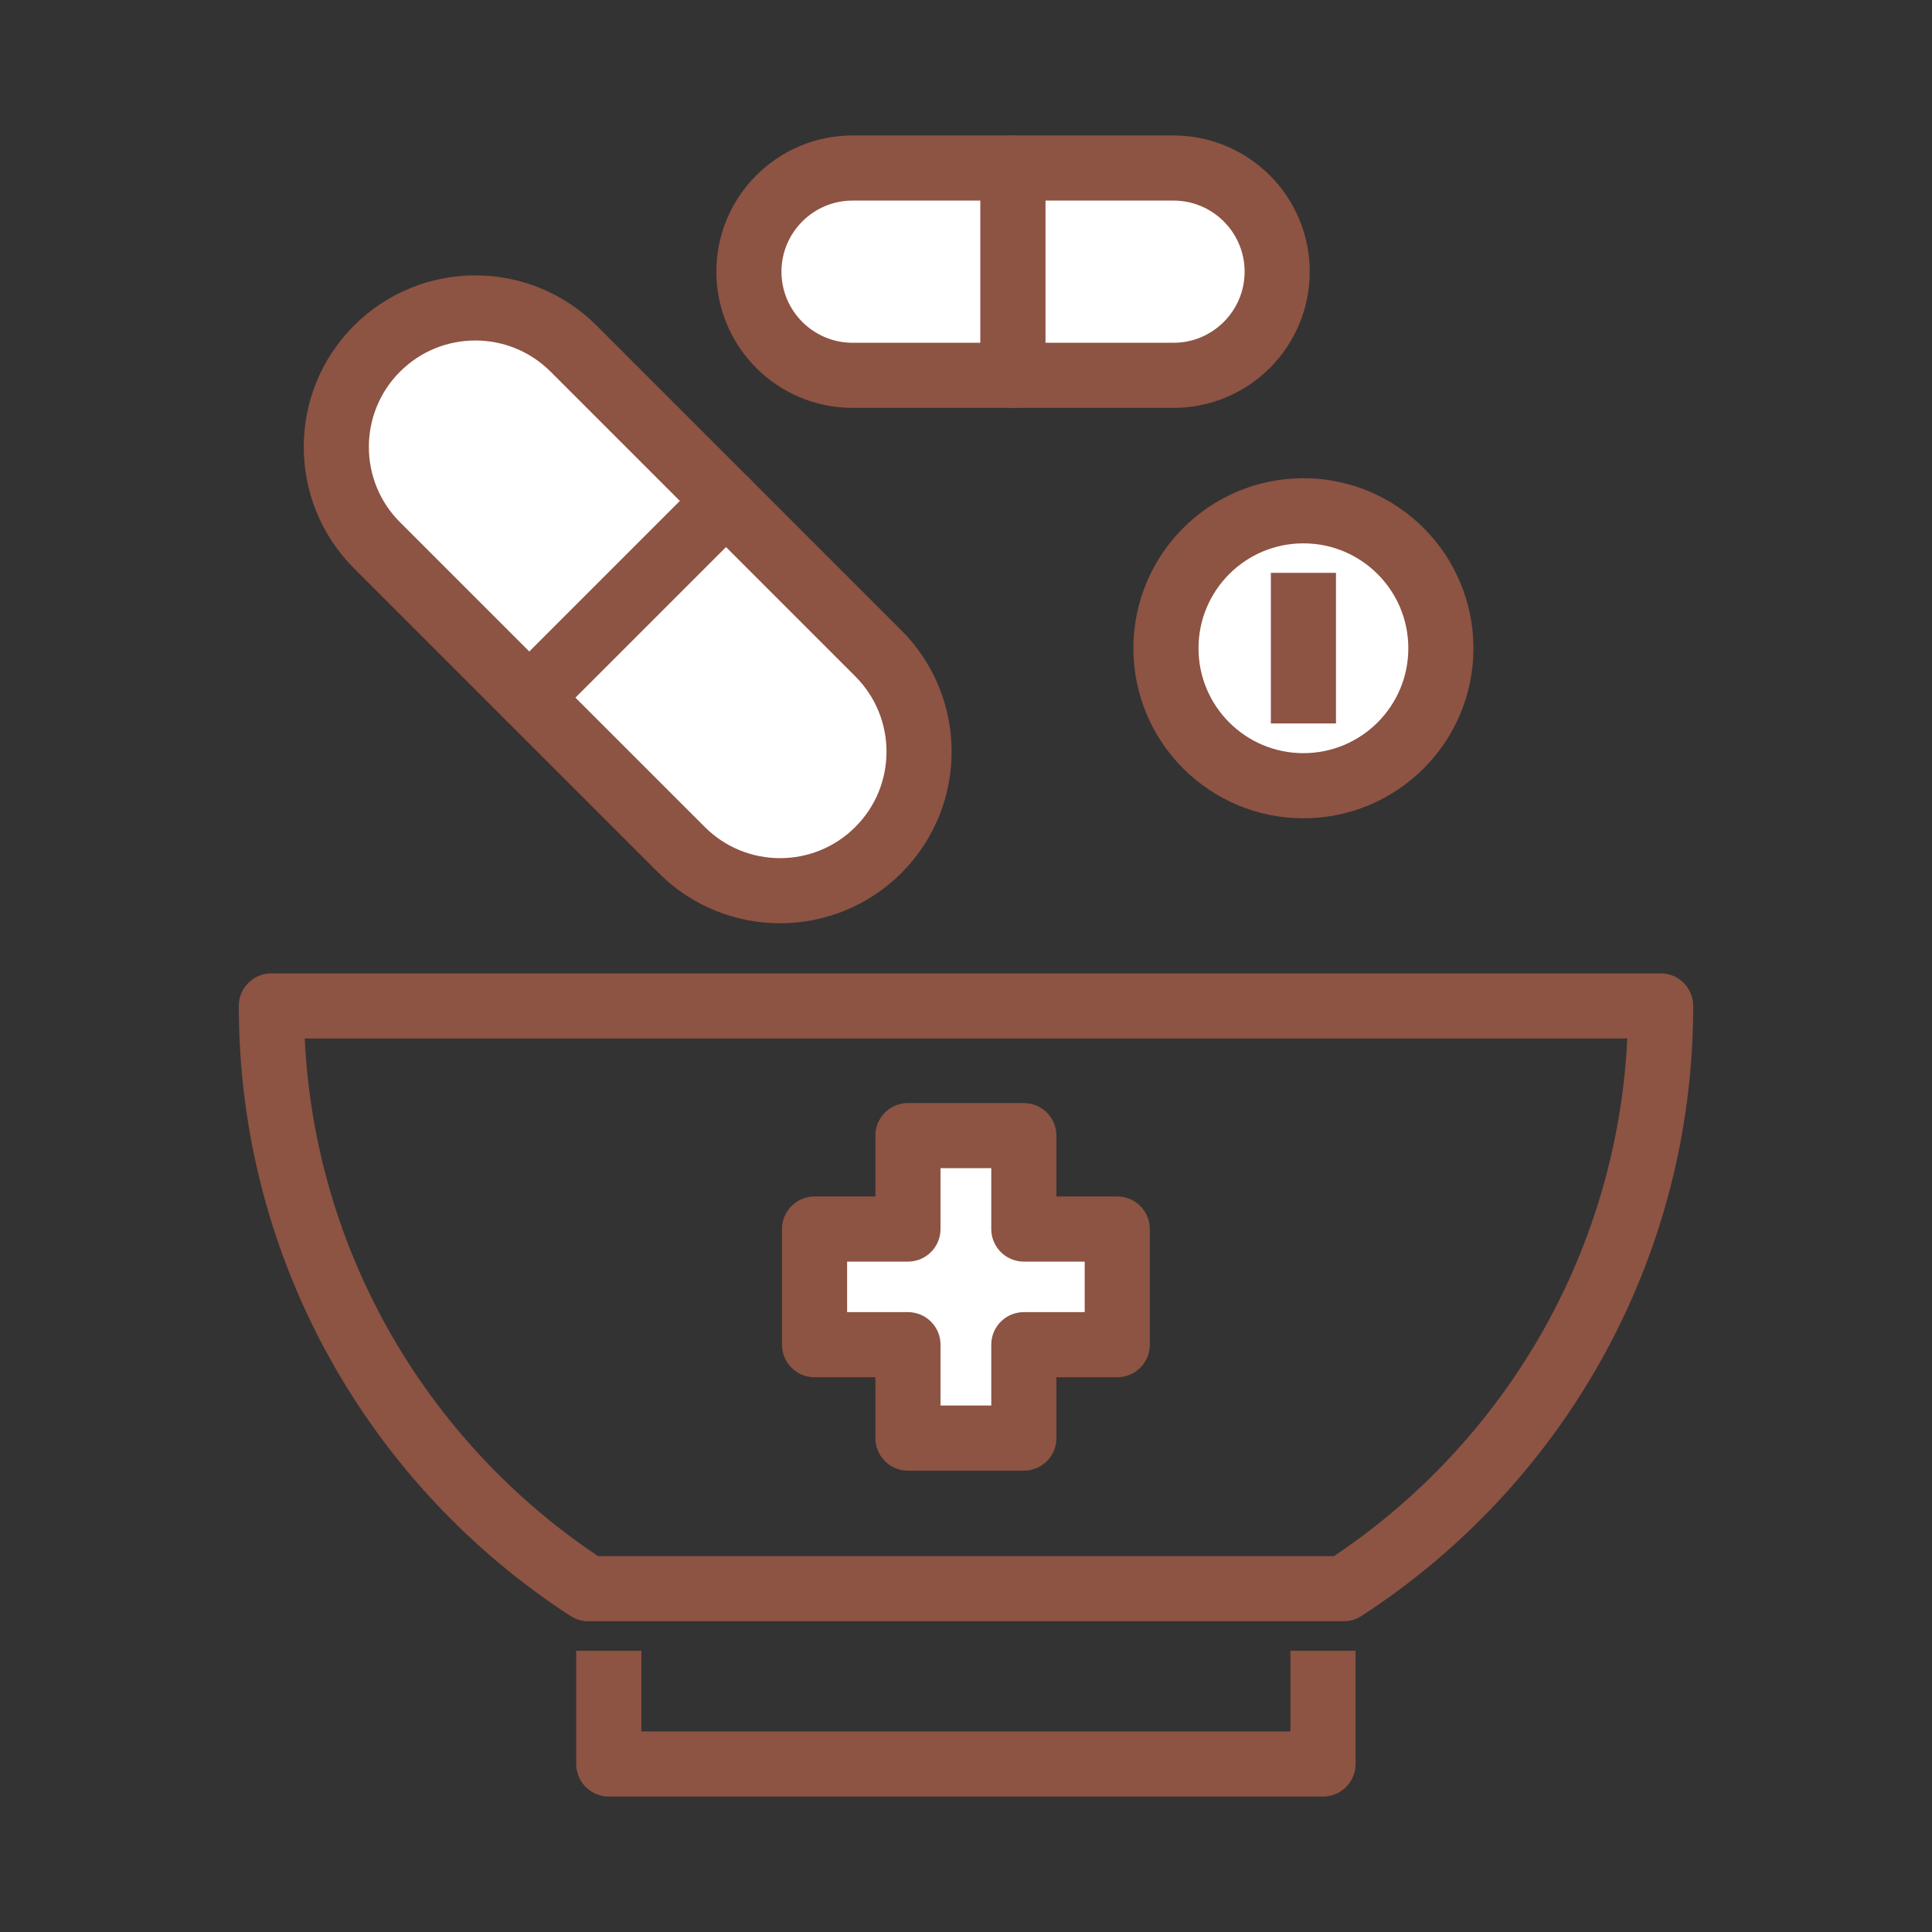 <svg width="89" height="89" viewBox="0 0 89 89" fill="none" xmlns="http://www.w3.org/2000/svg">
<rect x="0" y="0" width="89" height="89" fill="#333333" stroke="none"/>
<path d="M76.5 46.339C76.5 57.59 70.69 67.488 61.899 73.185H27.101C18.31 67.488 12.5 57.59 12.5 46.339H76.5Z" stroke="#8D5343" stroke-width="3" stroke-linejoin="round"/>
<path d="M60.946 76.044V81.26H28.044V76.044" stroke="#8D5343" stroke-width="3" stroke-linejoin="round"/>
<path d="M51.468 56.617H47.164V52.313H41.826V56.617H37.523V61.945H41.826V66.248H47.164V61.945H51.468V56.617Z" fill="white" stroke="#8D5343" stroke-width="3" stroke-linejoin="round"/>
<path d="M39.274 7.74C36.641 7.74 34.499 9.882 34.499 12.515C34.499 15.149 36.641 17.29 39.274 17.29H46.672V7.74H39.274Z" fill="white" stroke="#8D5343" stroke-width="3" stroke-linejoin="round"/>
<path d="M58.835 12.515C58.835 9.882 56.694 7.74 54.06 7.74H46.662V17.29H54.06C56.694 17.29 58.835 15.149 58.835 12.515Z" fill="white" stroke="#8D5343" stroke-width="3" stroke-linejoin="round"/>
<path d="M26.425 16.061C23.925 13.56 19.867 13.56 17.367 16.061C14.867 18.561 14.867 22.619 17.367 25.119L24.386 32.138L33.444 23.08L26.425 16.061Z" fill="white" stroke="#8D5343" stroke-width="3" stroke-linejoin="round"/>
<path d="M40.463 39.156C42.963 36.656 42.963 32.599 40.463 30.099L33.444 23.08L24.386 32.138L31.405 39.156C33.905 41.657 37.962 41.657 40.463 39.156Z" fill="white" stroke="#8D5343" stroke-width="3" stroke-linejoin="round"/>
<path d="M60.043 36.195C63.541 36.195 66.376 33.36 66.376 29.863C66.376 26.366 63.541 23.53 60.043 23.53C56.546 23.53 53.711 26.366 53.711 29.863C53.711 33.36 56.546 36.195 60.043 36.195Z" fill="white" stroke="#8D5343" stroke-width="3" stroke-linejoin="round"/>
<path d="M60.044 26.389V33.326" stroke="#8D5343" stroke-width="3" stroke-linejoin="round"/>
</svg>
